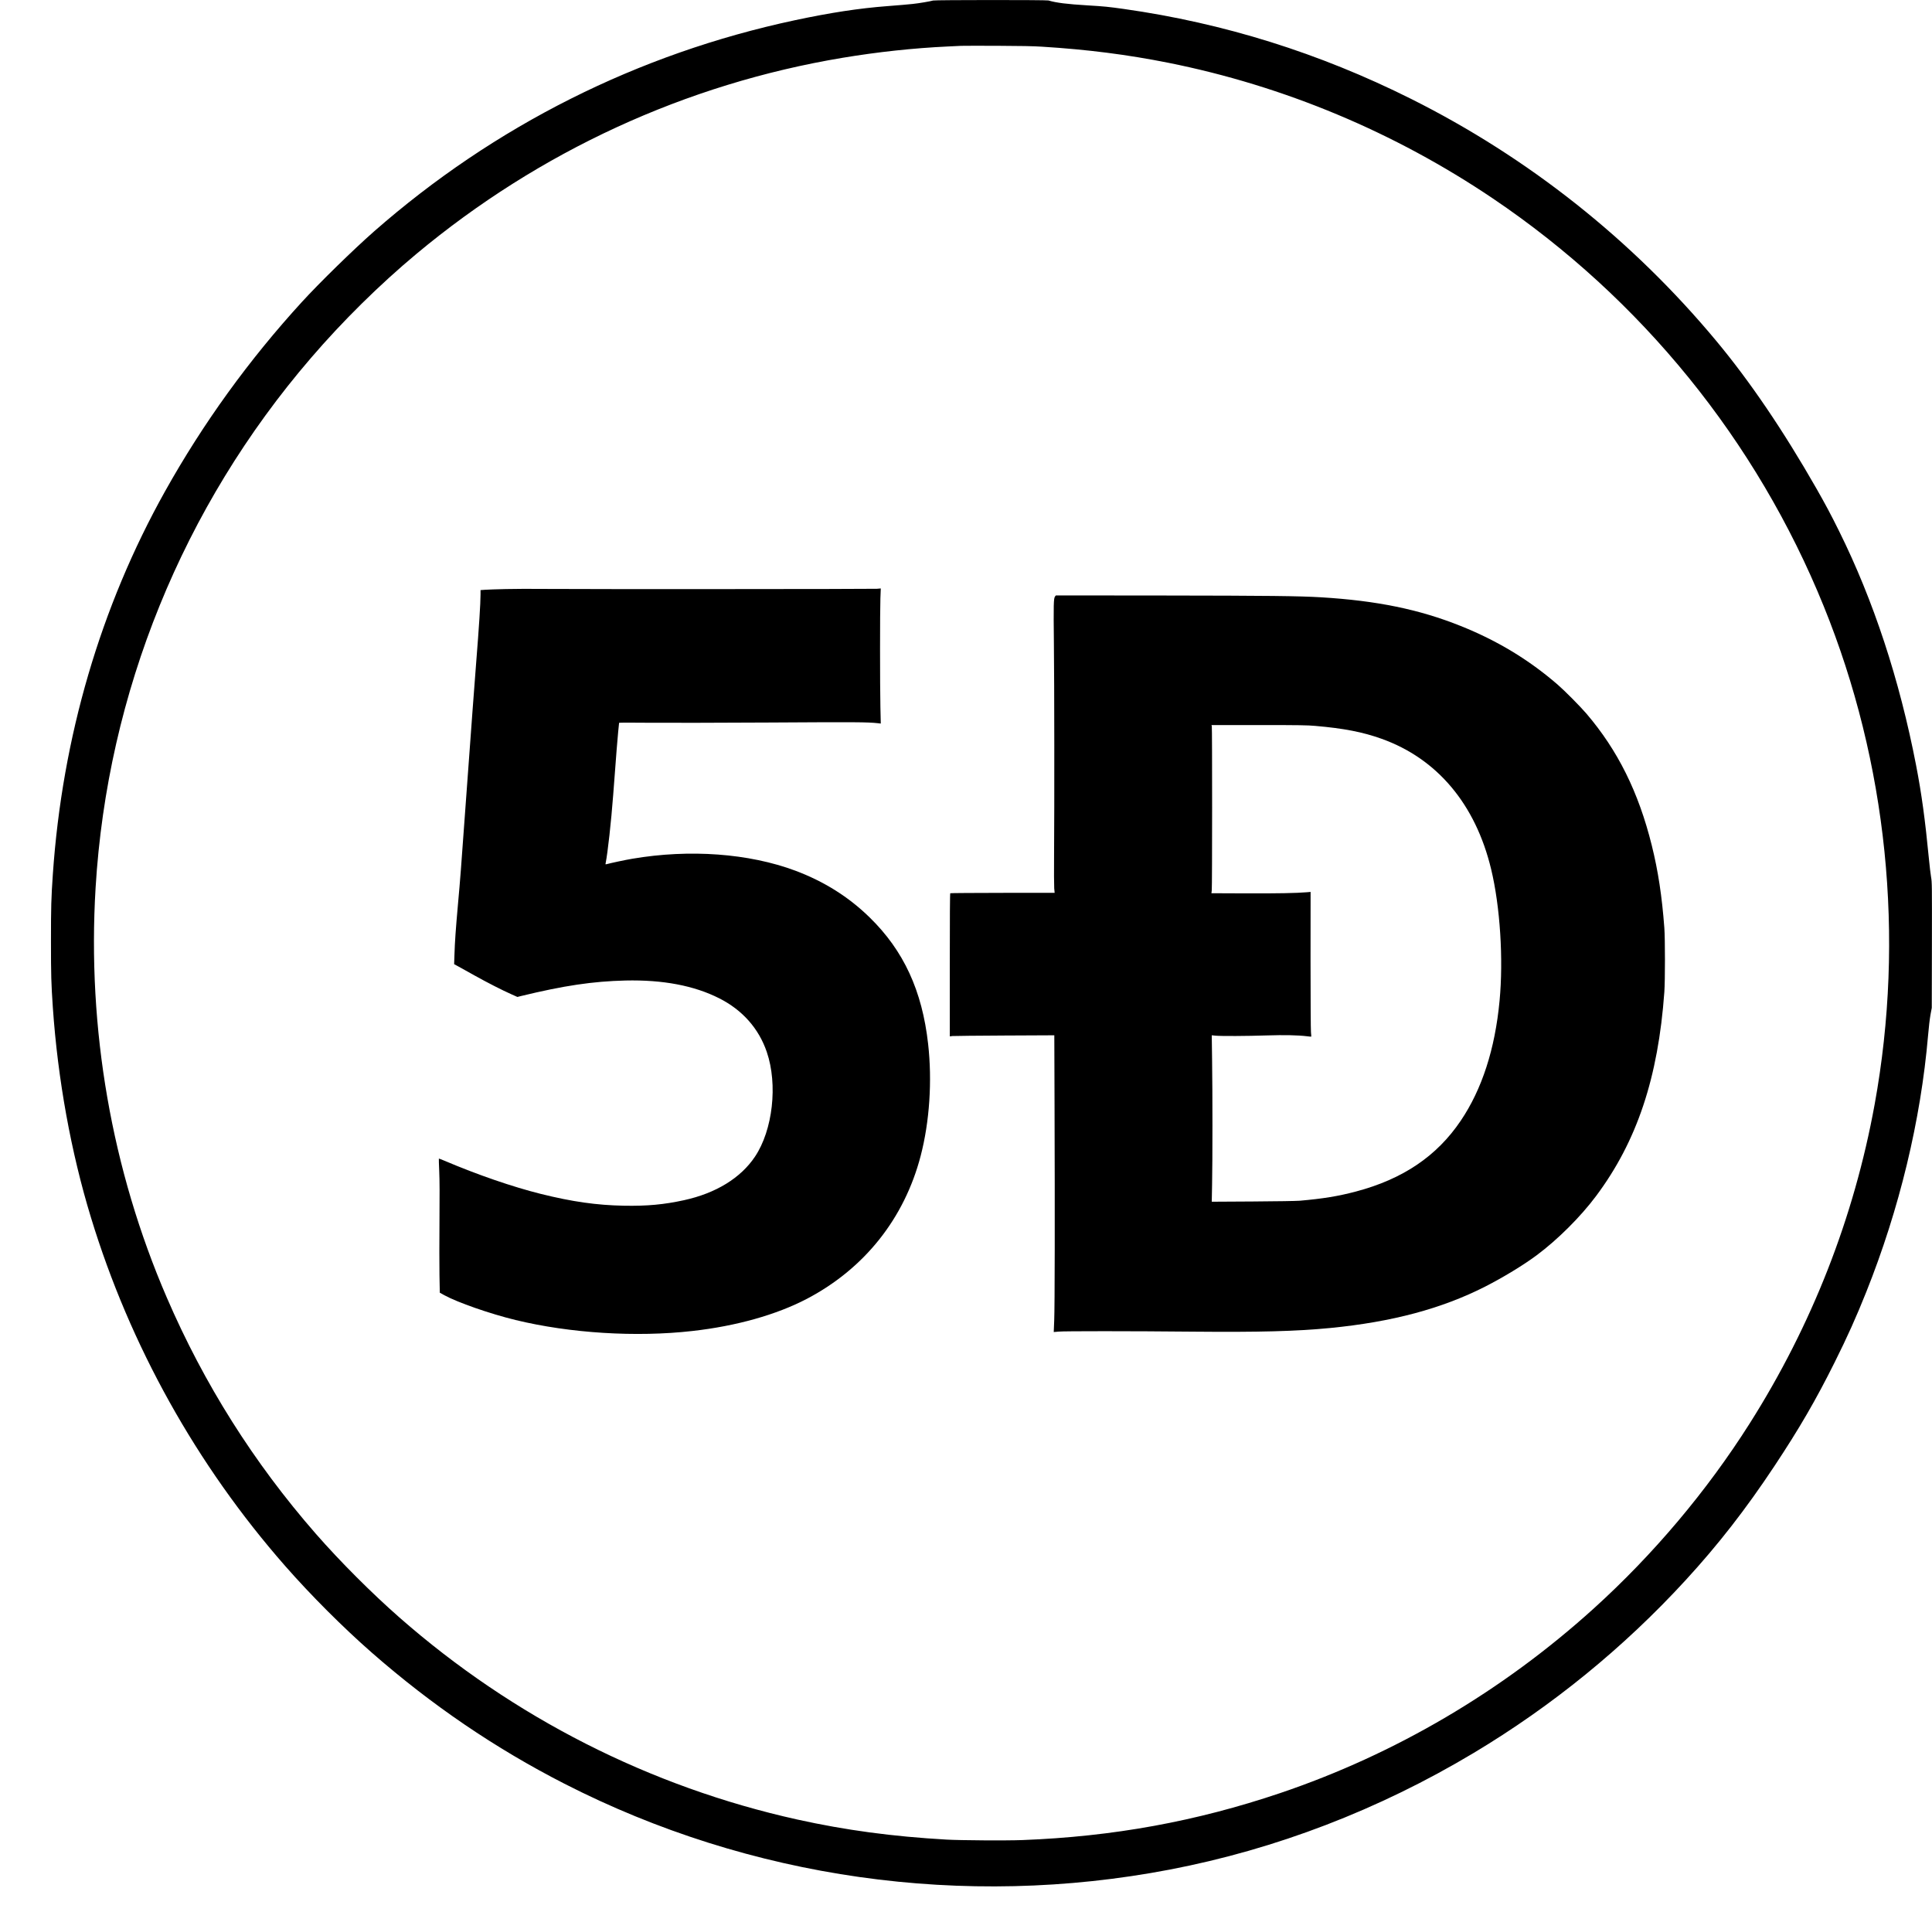 <?xml version="1.0" encoding="UTF-8" standalone="yes"?>
<svg version="1.0" xmlns="http://www.w3.org/2000/svg" width="4113" height="4071" viewBox="0 0 4113 4071" preserveAspectRatio="xMidYMid meet">
  <g transform="translate(0,4071) scale(0.1,-0.1)" fill="#000000" stroke="none">
    <path d="M19865 40699 c-56 -17 -300 -59 -435 -73 -74 -9 -315 -29 -535 -46
-606 -46 -1219 -140 -1975 -301 -3340 -713 -6392 -2245 -8960 -4498 -435 -383
-1154 -1085 -1530 -1496 -1131 -1236 -2107 -2586 -2917 -4035 -1373 -2457
-2187 -5234 -2388 -8150 -35 -515 -40 -686 -40 -1420 0 -734 5 -905 40 -1420
106 -1529 386 -3076 811 -4467 832 -2729 2247 -5267 4134 -7418 548 -625 1233
-1310 1845 -1846 1276 -1117 2625 -2035 4100 -2790 3951 -2021 8507 -2668
12890 -1828 2260 433 4448 1273 6470 2484 1668 999 3188 2237 4504 3670 696
757 1285 1514 1896 2435 533 804 884 1409 1283 2210 269 539 460 964 671 1493
707 1768 1162 3657 1317 5462 14 170 37 363 52 445 l27 145 3 1335 c2 1300 2
1338 -18 1450 -11 63 -31 234 -45 380 -82 848 -156 1389 -274 2000 -353 1826
-907 3509 -1642 4990 -175 353 -284 557 -482 905 -705 1233 -1413 2277 -2130
3138 -1789 2150 -4000 3903 -6497 5152 -1953 977 -3985 1613 -6120 1915 -321
45 -416 55 -760 75 -446 27 -672 55 -840 105 -45 13 -2412 12 -2455 -1z m2320
-983 c967 -60 1812 -168 2685 -342 2465 -493 4818 -1477 6913 -2890 3161
-2133 5613 -5155 7042 -8679 1353 -3334 1732 -7046 1084 -10605 -439 -2412
-1338 -4705 -2660 -6792 -912 -1440 -2051 -2791 -3323 -3942 -1943 -1758
-4222 -3099 -6676 -3928 -1788 -603 -3552 -925 -5485 -999 -338 -13 -1317 -7
-1615 10 -1156 66 -2146 200 -3175 427 -3135 695 -6046 2173 -8470 4300 -599
526 -1263 1191 -1782 1784 -1320 1511 -2379 3189 -3173 5030 -1174 2719 -1695
5721 -1515 8720 250 4152 1857 8107 4581 11275 680 792 1462 1563 2249 2220
2618 2184 5737 3619 9075 4175 746 124 1505 206 2230 240 124 6 254 12 290 14
36 2 380 2 765 1 504 -2 773 -7 960 -19z"/>
    <path d="M10757 28170 c-186 -4 -380 -11 -432 -15 l-95 -7 0 -91 c0 -189 -31
-679 -95 -1482 -25 -308 -108 -1428 -185 -2490 -156 -2148 -146 -2015 -200
-2620 -48 -540 -67 -808 -75 -1075 l-7 -205 99 -54 c54 -30 206 -114 338 -188
272 -152 588 -313 780 -398 l130 -58 70 18 c921 224 1535 315 2230 332 796 18
1463 -108 1999 -380 492 -249 840 -642 1010 -1141 237 -694 128 -1662 -251
-2228 -304 -455 -830 -778 -1509 -927 -430 -94 -787 -127 -1283 -118 -581 11
-1100 85 -1774 253 -596 149 -1345 407 -2041 703 -66 28 -121 49 -123 47 -2
-2 1 -124 8 -272 8 -185 10 -514 5 -1057 -4 -434 -3 -954 0 -1157 l7 -369 94
-52 c279 -154 978 -398 1518 -529 1160 -282 2568 -370 3765 -234 936 105 1791
346 2440 686 1223 642 2073 1710 2420 3042 190 728 247 1595 159 2381 -127
1136 -521 1988 -1245 2695 -448 438 -971 766 -1582 995 -989 369 -2250 462
-3472 254 -144 -24 -448 -89 -549 -116 -21 -5 -23 -4 -17 23 45 229 116 866
161 1459 72 955 88 1156 105 1330 11 105 20 194 20 198 0 4 289 5 643 1 353
-3 1506 -1 2562 5 1839 11 2080 10 2308 -15 l58 -7 -8 349 c-10 451 -10 2059
0 2323 l8 204 -83 -7 c-97 -7 -6286 -10 -7053 -3 -286 3 -672 2 -858 -3z"/>
    <path d="M22460 28012 c-30 -38 -33 -174 -24 -987 10 -834 12 -3482 4 -4500
-3 -346 -1 -673 3 -726 l9 -95 -1106 -1 c-608 -1 -1110 -4 -1116 -8 -7 -4 -10
-498 -10 -1527 l0 -1520 58 7 c31 3 532 8 1112 11 l1055 5 5 -1493 c8 -2339 5
-4294 -7 -4573 -6 -137 -10 -251 -10 -251 1 -1 47 3 102 9 109 12 1540 12
2865 -1 1405 -13 2202 8 2920 78 1317 129 2374 412 3295 880 390 199 816 458
1101 670 448 334 934 819 1264 1261 869 1164 1321 2518 1452 4344 17 237 17
1130 0 1360 -50 671 -132 1214 -268 1760 -281 1132 -723 2022 -1392 2805 -132
154 -468 493 -617 621 -613 529 -1279 931 -2060 1244 -878 352 -1782 538
-2970 610 -473 28 -1116 35 -3379 38 l-2268 2 -18 -23z m5543 -2755 c605 -52
1011 -131 1412 -275 1183 -424 1998 -1394 2330 -2777 191 -793 263 -1918 179
-2800 -96 -1024 -374 -1883 -826 -2552 -509 -755 -1233 -1244 -2232 -1508
-378 -100 -697 -152 -1196 -196 -73 -6 -489 -13 -999 -16 l-874 -5 7 374 c10
489 10 1973 0 2641 l-7 528 79 -8 c114 -12 670 -9 1094 5 369 12 661 6 857
-18 47 -6 87 -10 88 -8 2 2 -1 44 -6 93 -5 50 -9 740 -9 1539 l1 1449 -79 -7
c-232 -19 -617 -26 -1286 -24 l-746 3 7 60 c10 73 10 3460 1 3495 l-7 25 1007
0 c867 0 1035 -3 1205 -18z"/>
  </g>
</svg>